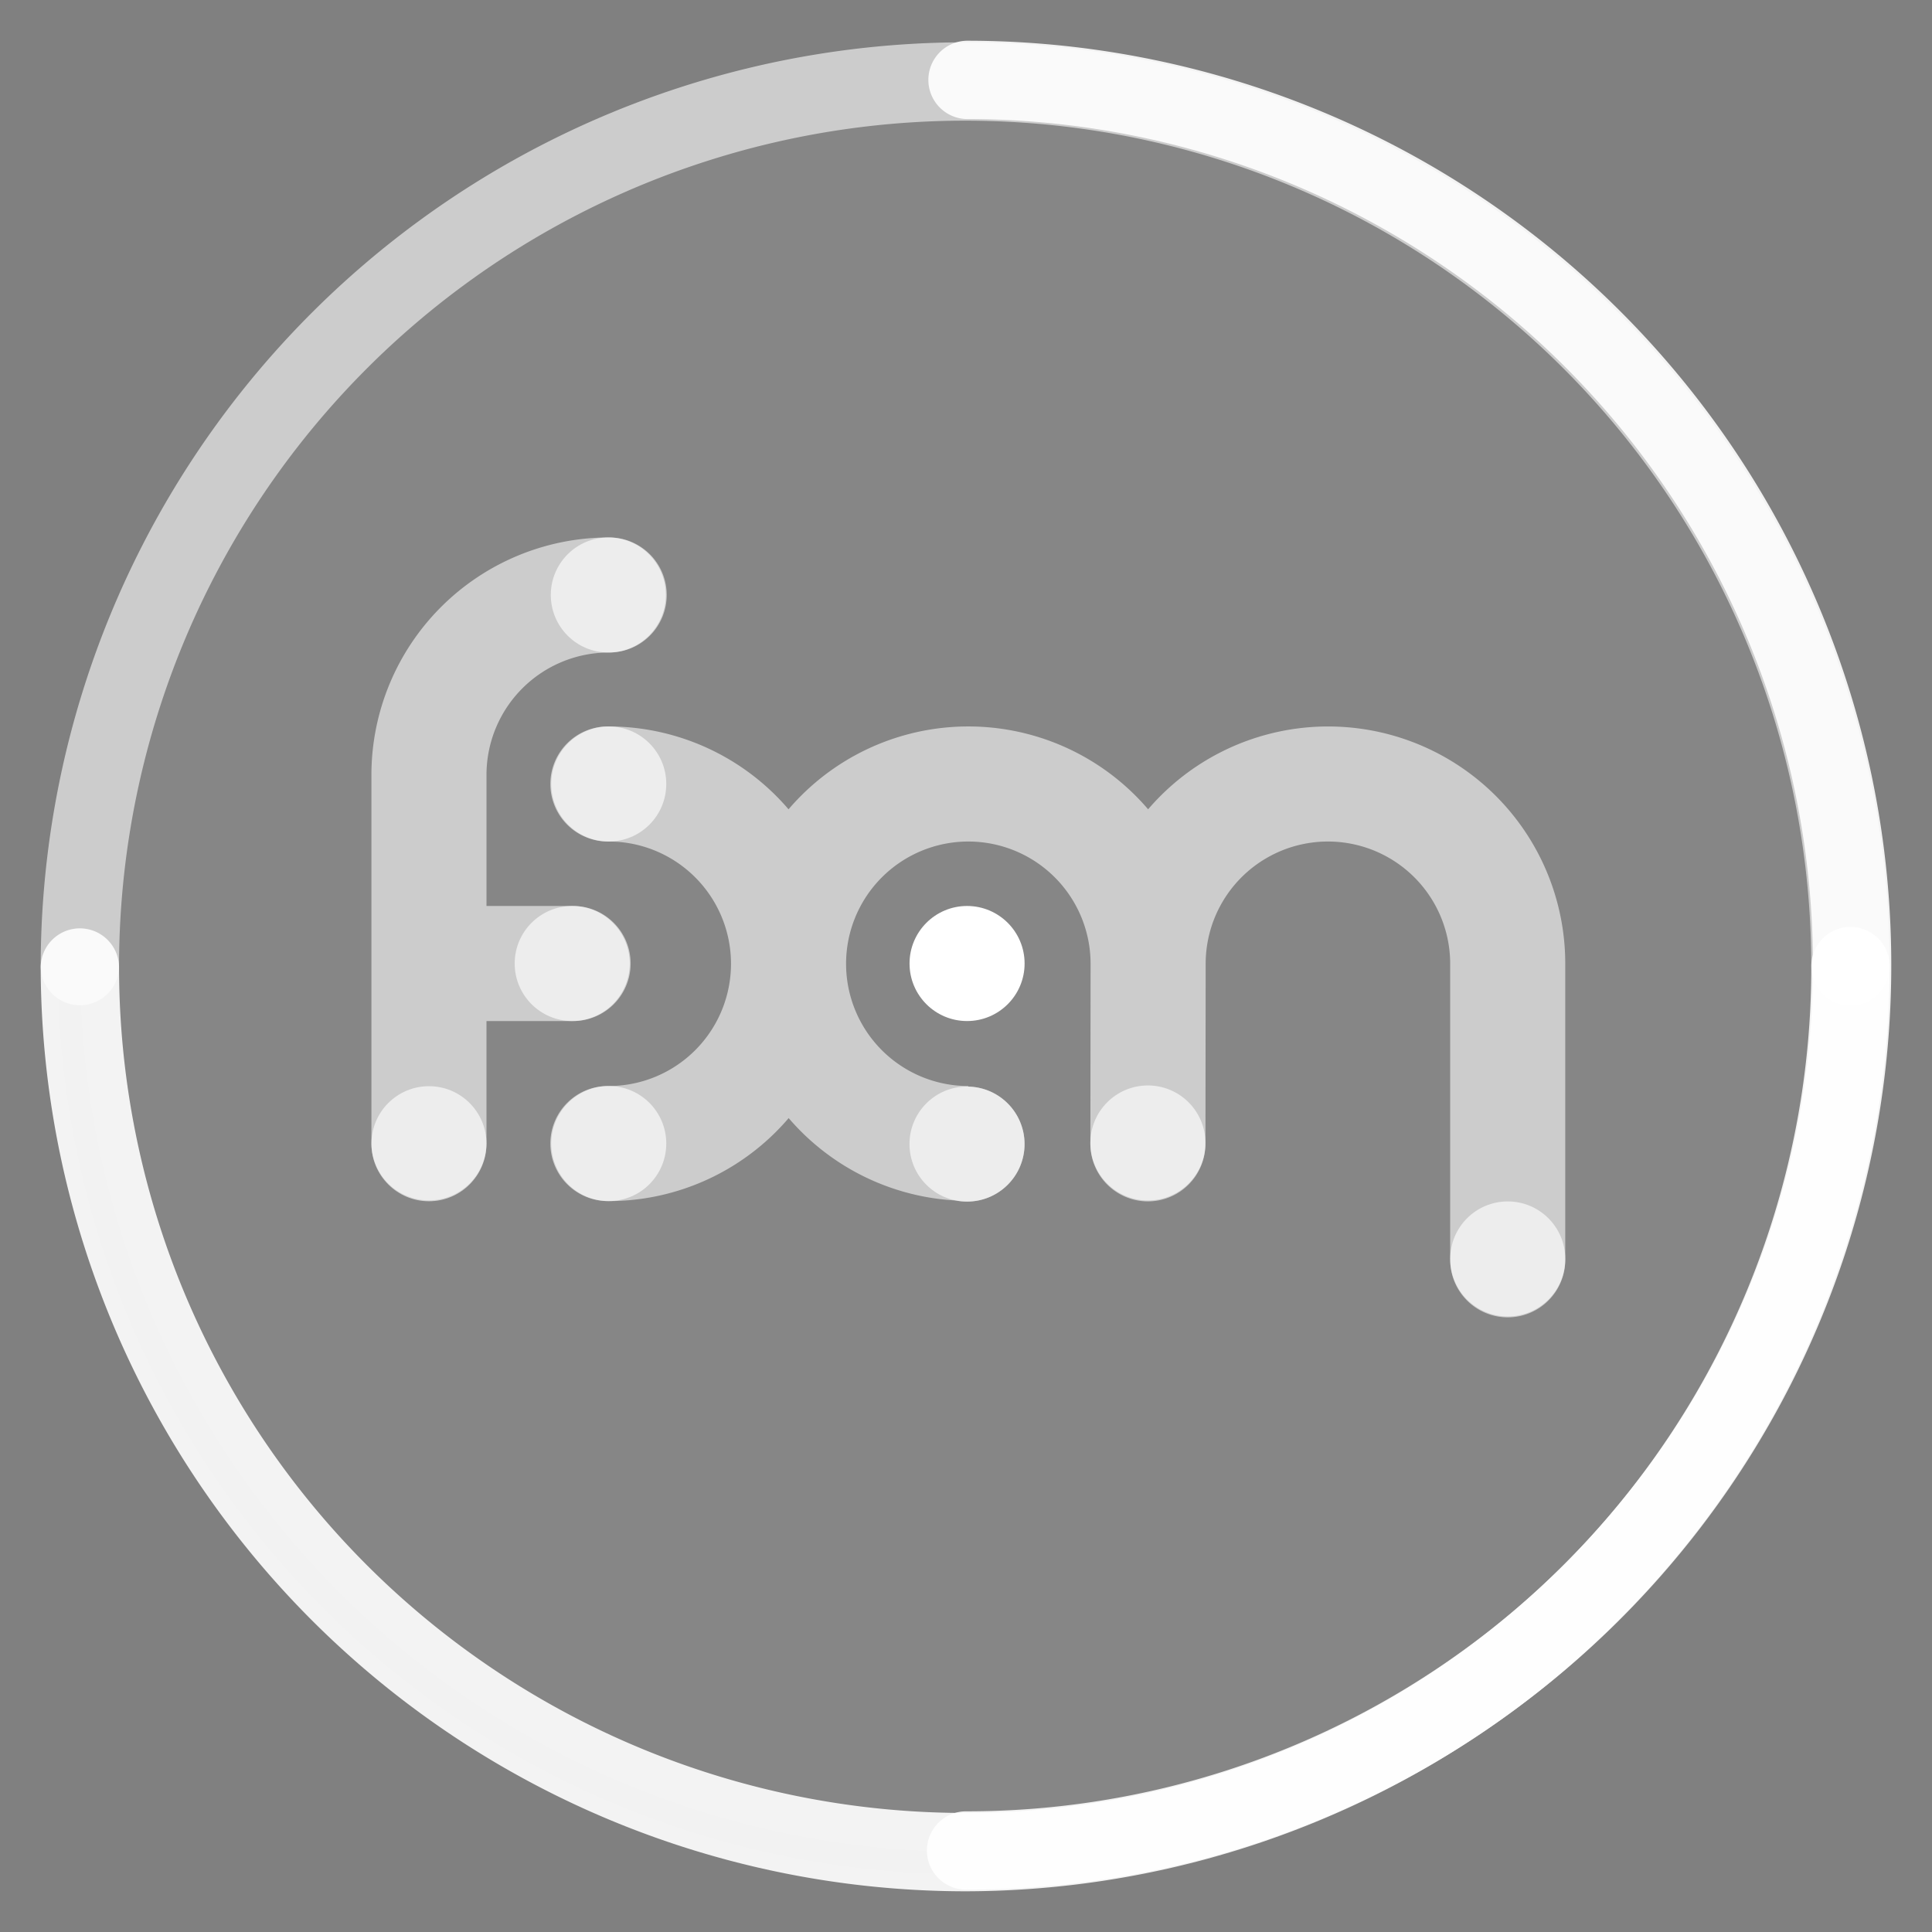 <svg id="Calque_1" data-name="Calque 1" xmlns="http://www.w3.org/2000/svg" width="50.231mm" height="50.231mm" viewBox="0 0 142.387 142.387"><rect x="0" y="0" width="142.387" height="142.387" fill="#808080" stroke="none"/><defs><style>.cls-1,.cls-3,.cls-4,.cls-5{fill:#fff;}.cls-1{stroke:#010101;stroke-miterlimit:10;stroke-width:3.207px;opacity:0.05;}.cls-2{fill:#ccc;}.cls-4{opacity:0.64;}.cls-5{opacity:0.9;}</style></defs><title>icon-logo</title><circle class="cls-1" cx="71.133" cy="71.253" r="65.247"/><path class="cls-2" d="M136.38,74.14a2.887,2.887,0,0,1-2.887-2.887,62.36,62.36,0,1,0-124.72,0,2.887,2.887,0,0,1-5.773,0,68.133,68.133,0,1,1,136.267,0A2.887,2.887,0,0,1,136.38,74.14Z"/><path class="cls-2" d="M88.857,71.03a9.01,9.01,0,1,1,18.02,0V92.784h.002a4.24,4.24,0,1,0,8.479,0V71.03A17.473,17.473,0,0,0,84.616,59.645a17.43,17.43,0,0,0-26.501,0,17.445,17.445,0,0,0-13.251-6.106,4.24,4.24,0,1,0,0,8.479v.001a9.01,9.01,0,1,1,0,18.02,4.24,4.24,0,1,0,0,8.479v.002a17.445,17.445,0,0,0,13.26-6.117A17.464,17.464,0,0,0,70.462,88.475a4.234,4.234,0,1,0,.903-8.388V80.04a9.01,9.01,0,1,1,9.01-9.01L80.36,84.237a4.24,4.24,0,1,0,8.479,0h.002l.016-13.203"/><circle class="cls-3" cx="71.272" cy="71.01" r="4.24"/><circle class="cls-4" cx="71.268" cy="84.317" r="4.24"/><circle class="cls-4" cx="44.864" cy="84.279" r="4.24"/><path class="cls-2" d="M44.833,39.61h.032A17.511,17.511,0,0,0,27.373,57.101v27.19a4.24,4.24,0,0,0,8.479,0h.001V75.251h6.319V75.25a4.24,4.24,0,1,0,0-8.479H35.854V57.101A9.021,9.021,0,0,1,44.864,48.09h-.032v-.001a4.24,4.24,0,1,0,0-8.479Z"/><circle class="cls-4" cx="42.172" cy="71.01" r="4.24"/><circle class="cls-4" cx="44.833" cy="43.85" r="4.24"/><circle class="cls-4" cx="44.864" cy="57.779" r="4.24"/><circle class="cls-4" cx="31.613" cy="84.291" r="4.24"/><circle class="cls-4" cx="84.599" cy="84.237" r="4.24"/><circle class="cls-4" cx="111.119" cy="92.784" r="4.24"/><path class="cls-5" d="M71.133,139.387A68.211,68.211,0,0,1,3,71.253a2.887,2.887,0,0,1,5.773,0,62.36,62.36,0,0,0,124.72,0,2.887,2.887,0,1,1,5.773,0A68.211,68.211,0,0,1,71.133,139.387Z"/><path class="cls-5" d="M71.253,139.267a2.887,2.887,0,1,1,0-5.773,62.36,62.36,0,0,0,0-124.72,2.887,2.887,0,0,1,0-5.773,68.133,68.133,0,1,1,0,136.267Z"/></svg>